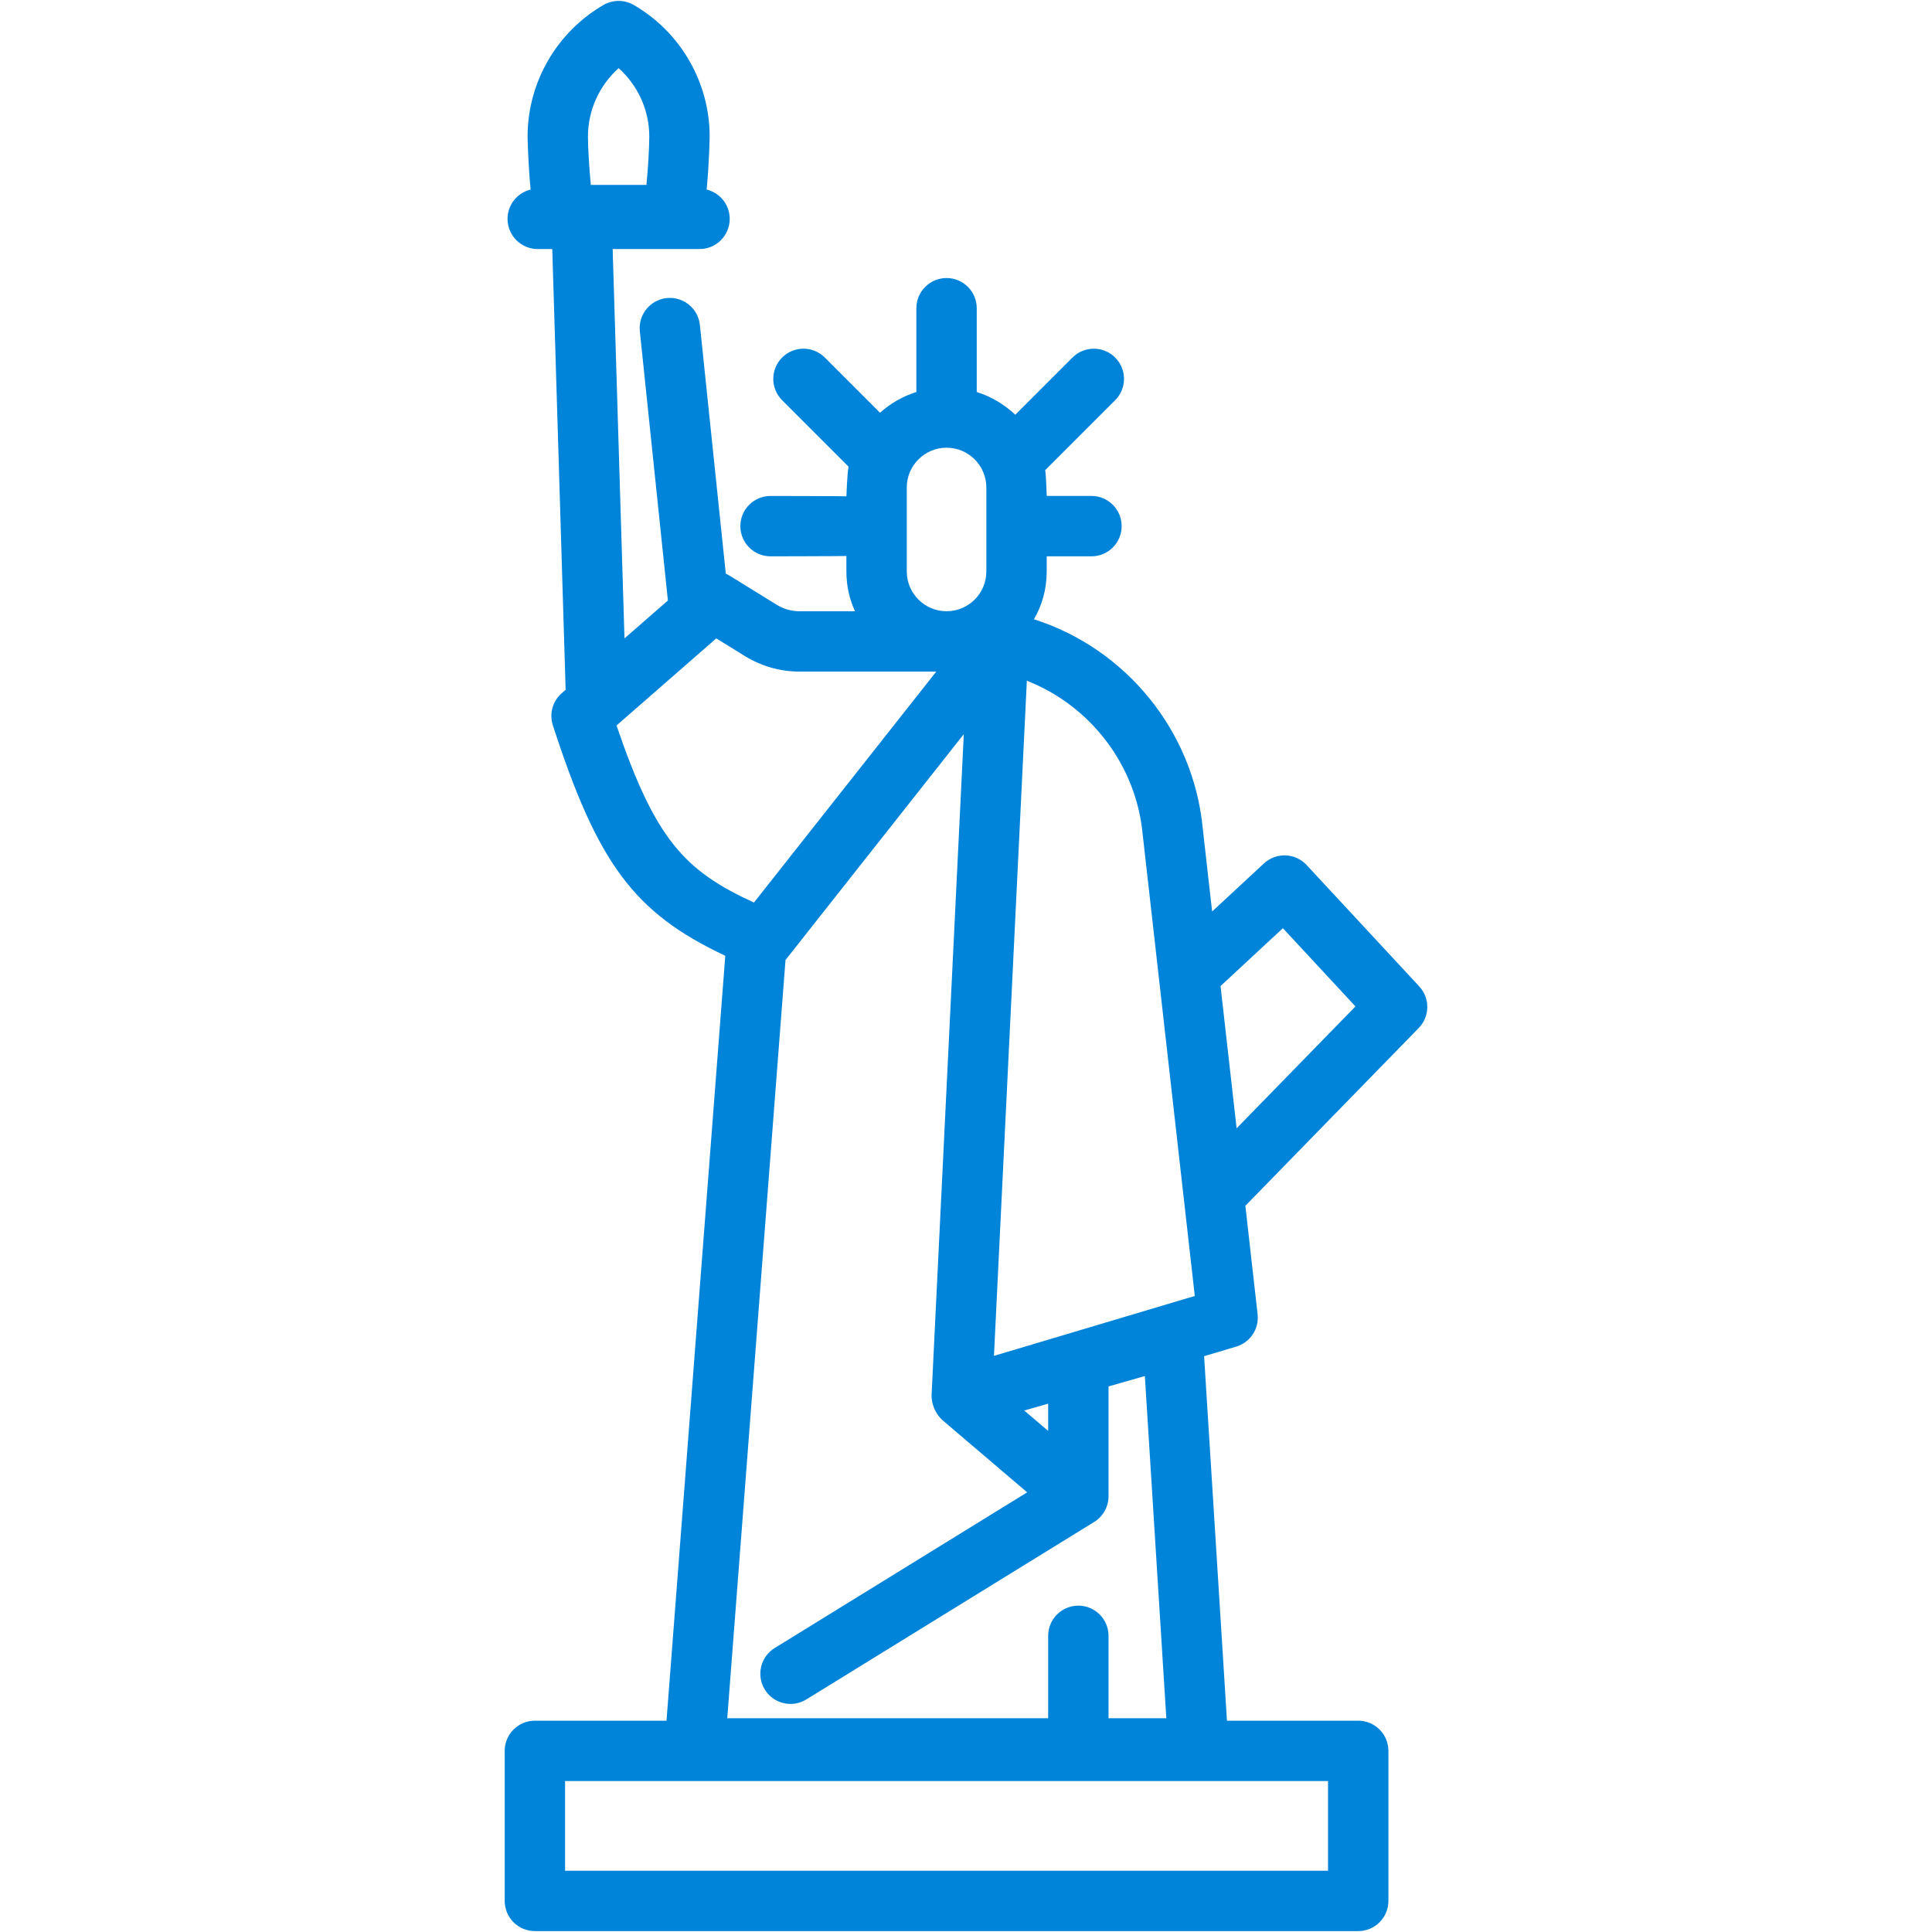 <?xml version="1.0" encoding="UTF-8"?>
<svg width="1200pt" height="1200pt" version="1.1" viewBox="0 0 1200 1200" xmlns="http://www.w3.org/2000/svg">
 <path d="m881.52 612.67-69.965-75.395c-3.383-3.648-8.074-5.797-13.043-5.984-4.941-0.156-9.812 1.613-13.453 4.992l-32.184 29.863-5.816-51.535c-5.766-60.699-47.809-111.77-104.86-129.98 5.043-8.605 7.93-18.672 7.93-29.688v-9.398h27.805c10.355 0 18.75-8.395 18.75-18.75s-8.395-18.75-18.75-18.75h-27.801s-0.336-12.504-0.945-15.996l43.461-43.461c7.32-7.32 7.32-19.191 0-26.516-7.324-7.32-19.191-7.32-26.516 0l-35.523 35.523c-6.738-6.367-14.887-11.254-23.934-14.121v-52.035c0-10.355-8.395-18.75-18.75-18.75s-18.75 8.395-18.75 18.75v52.035c-8.449 2.676-16.117 7.117-22.586 12.875l-34.281-34.281c-7.32-7.324-19.191-7.32-26.516 0-7.324 7.32-7.324 19.191 0 26.516l41.281 41.281c-0.887 4.172-1.359 18.391-1.359 18.391-0.871-0.125-47.113-0.211-47.113-0.211-10.355 0-18.75 8.395-18.75 18.75s8.395 18.75 18.75 18.75c0 0 46.242-0.086 47.113-0.211v9.609c0 8.957 1.918 17.281 5.34 24.711h-34.375c-5.059 0-10.008-1.406-14.312-4.062l-29.539-18.242c-0.652-0.402-1.34-0.719-2.023-1.035l-16.094-154.47c-1.074-10.301-10.273-17.773-20.594-16.707-10.301 1.074-17.781 10.293-16.707 20.594l17.43 167.25-26.961 23.539-7.344-241.83h53.957c10.355 0 18.75-8.395 18.75-18.75 0-8.836-6.121-16.227-14.348-18.207 1.586-15.805 1.887-32.723 1.887-32.973 0-33.547-18.066-64.848-47.152-81.676-5.809-3.363-12.973-3.363-18.781 0-29.082 16.832-47.152 48.129-47.152 81.676 0 0.254 0.301 17.164 1.891 32.973-8.227 1.984-14.348 9.371-14.348 18.207 0 10.355 8.395 18.75 18.75 18.75h9.031l8.305 273.74-2.449 2.141c-5.656 4.938-7.82 12.777-5.5 19.918 27.738 85.332 50.047 116.38 107.11 143.15l-36.504 475.11h-81.754c-10.355 0-18.75 8.395-18.75 18.75v93.191c0 10.355 8.395 18.75 18.75 18.75h511.39c10.355 0 18.75-8.395 18.75-18.75v-93.191c0-10.355-8.395-18.75-18.75-18.75h-81.531l-14.203-226.4 19.965-5.953c8.699-2.594 14.293-11.051 13.273-20.07l-7.606-67.375 107.68-110.44c6.977-7.156 7.117-18.52 0.32-25.844zm-497.28-570.33c11.949 10.684 19.043 26.109 19.043 42.414 0 6.91-0.766 20.043-1.781 30.086h-34.52c-1.016-10.043-1.785-23.18-1.785-30.086 0-16.301 7.094-31.73 19.043-42.414zm285.54 954.96c-10.355 0-18.75 8.395-18.75 18.75v51.188h-199.32l36.184-470.96 110.73-140.27-20.012 410.77c-0.094 5.297 2.445 11.352 6.606 15.18-0.012 0.004 52.777 44.961 52.777 44.961l-156.83 96.711c-8.816 5.434-11.551 16.988-6.117 25.801 3.543 5.746 9.688 8.91 15.977 8.91 3.356 0 6.758-0.902 9.824-2.793l178.77-110.24c5.535-3.414 8.91-9.453 8.91-15.961v-68.215l22.562-6.449 13.332 212.55-35.895 0.004v-51.188c0-10.352-8.395-18.746-18.75-18.746zm-18.75-108.54-14.879-12.664 14.879-4.25zm58.715-370.47c0.012 0.117 0.023 0.238 0.039 0.355l32.324 286.3-124.74 37.203 20.43-419.33c39.395 15.488 67.895 52.242 71.949 95.473zm-146.53-163.35v-52.152c0-13.625 11.086-24.711 24.711-24.711s24.711 11.082 24.711 24.711v52.152c0 13.625-11.082 24.711-24.711 24.711-13.629-0.004-24.711-11.086-24.711-24.711zm-180.28 95.672 61.953-54.098 17.77 10.977c10.23 6.32 21.992 9.66 34.02 9.66h84.84l-113.22 143.43c-43.312-19.742-61.391-39.578-85.359-109.97zm441.93 711.33h-473.89v-55.691h473.89zm-56.785-461.13-9.977-88.359 38.715-35.926 45.078 48.578z" fill="#0084d9"/>
</svg>
